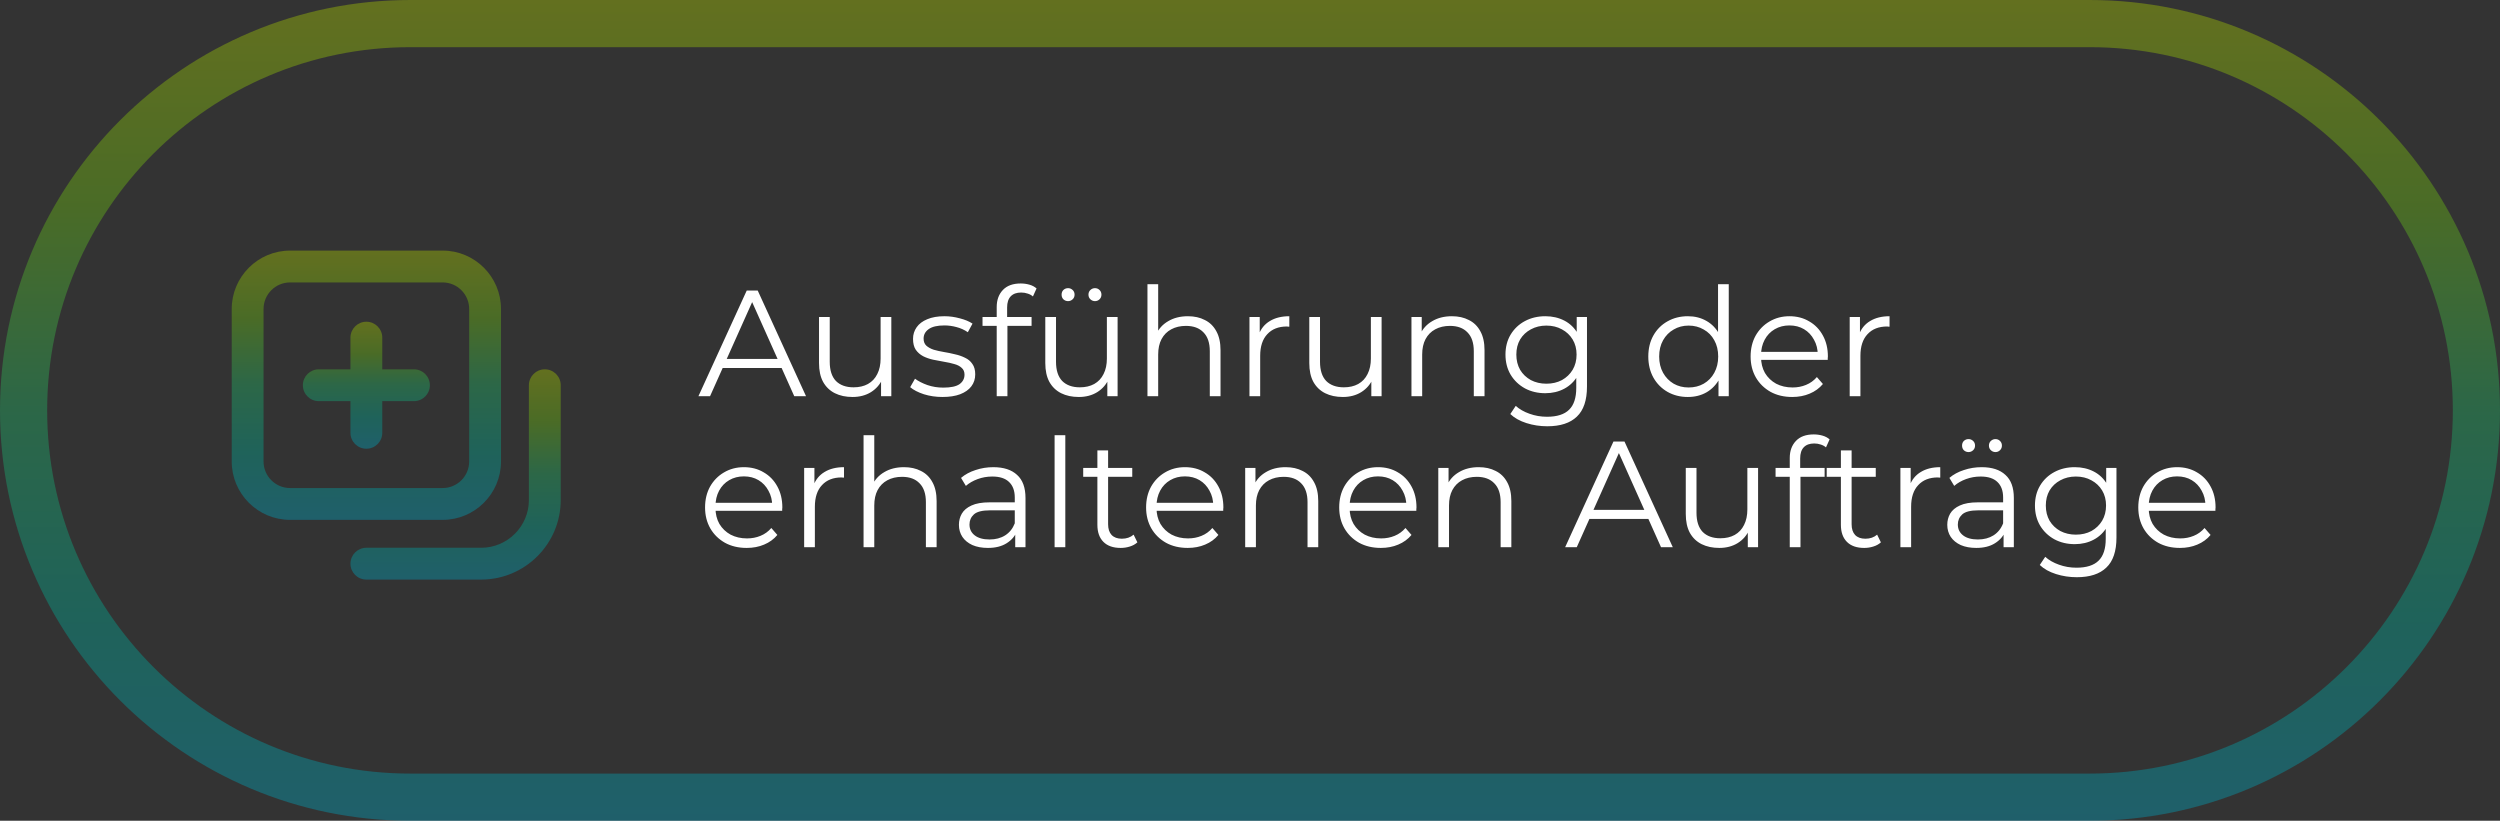 <?xml version="1.0" encoding="UTF-8" standalone="no"?>
<svg
   width="265"
   height="87"
   viewBox="0 0 265 87"
   fill="none"
   version="1.1"
   id="svg24"
   sodipodi:docname="auftraege_dark.svg"
   inkscape:version="1.4.2 (f4327f4, 2025-05-13)"
   xmlns:inkscape="http://www.inkscape.org/namespaces/inkscape"
   xmlns:sodipodi="http://sodipodi.sourceforge.net/DTD/sodipodi-0.dtd"
   xmlns="http://www.w3.org/2000/svg"
   xmlns:svg="http://www.w3.org/2000/svg">
  <rect x="0" y="0" width="265" height="87" fill="#333333" stroke="none"/>
  <sodipodi:namedview
     id="namedview24"
     pagecolor="#ffffff"
     bordercolor="#000000"
     borderopacity="0.25"
     inkscape:showpageshadow="2"
     inkscape:pageopacity="0.0"
     inkscape:pagecheckerboard="0"
     inkscape:deskcolor="#d1d1d1"
     inkscape:zoom="4.5584906"
     inkscape:cx="141.60389"
     inkscape:cy="19.414321"
     inkscape:window-width="2560"
     inkscape:window-height="1347"
     inkscape:window-x="1912"
     inkscape:window-y="-8"
     inkscape:window-maximized="1"
     inkscape:current-layer="svg24" />
  <path
     d="M 74.032,42 76.788,35.971 79.152,30.8 H 80.32 L 85.44,42 H 84.192 L 79.488,31.488 h 0.48 L 75.264,42 Z m 2.016,-2.992 0.352,-0.96 h 6.512 l 0.352,0.96 z m 14.32,3.072 c -0.715,0 -1.339,-0.133 -1.872,-0.4 -0.533,-0.267 -0.949,-0.667 -1.248,-1.2 -0.288,-0.533 -0.432,-1.2 -0.432,-2 V 33.6 h 1.136 v 4.752 c 0,0.896 0.219,1.573 0.656,2.032 0.448,0.448 1.072,0.672 1.872,0.672 0.587,0 1.093,-0.117 1.52,-0.352 0.437,-0.245 0.768,-0.597 0.992,-1.056 0.235,-0.459 0.352,-1.008 0.352,-1.648 v -4.4 h 1.136 V 42 h -1.088 v -2.304 l 0.176,0.416 c -0.267,0.619 -0.683,1.104 -1.248,1.456 -0.555,0.341 -1.205,0.512 -1.952,0.512 z m 9.534,0 c -0.693,0 -1.349,-0.096 -1.968,-0.288 -0.619,-0.203 -1.104,-0.453 -1.456,-0.752 l 0.512,-0.896 c 0.341,0.256 0.779,0.48 1.312,0.672 0.533,0.181 1.093,0.272 1.68,0.272 0.8,0 1.377,-0.123 1.728,-0.368 0.352,-0.256 0.528,-0.592 0.528,-1.008 0,-0.309 -0.102,-0.549 -0.304,-0.72 -0.192,-0.181 -0.448,-0.315 -0.768,-0.4 -0.32,-0.096 -0.678,-0.176 -1.072,-0.24 -0.395,-0.064 -0.79,-0.139 -1.185,-0.224 -0.384,-0.085 -0.736,-0.208 -1.056,-0.368 -0.32,-0.171 -0.581,-0.4 -0.784,-0.688 -0.192,-0.288 -0.288,-0.672 -0.288,-1.152 0,-0.459 0.128,-0.869 0.384,-1.232 0.256,-0.363 0.629,-0.645 1.12,-0.848 0.501,-0.213 1.109,-0.32 1.825,-0.32 0.544,0 1.088,0.075 1.632,0.224 0.544,0.139 0.992,0.325 1.344,0.56 l -0.496,0.912 c -0.374,-0.256 -0.774,-0.437 -1.2,-0.544 -0.427,-0.117 -0.854,-0.176 -1.28,-0.176 -0.758,0 -1.318,0.133 -1.681,0.4 -0.352,0.256 -0.528,0.587 -0.528,0.992 0,0.32 0.096,0.571 0.288,0.752 0.203,0.181 0.464,0.325 0.784,0.432 0.331,0.096 0.688,0.176 1.073,0.24 0.394,0.064 0.784,0.144 1.168,0.24 0.394,0.085 0.752,0.208 1.072,0.368 0.33,0.149 0.592,0.368 0.784,0.656 0.202,0.277 0.304,0.645 0.304,1.104 0,0.491 -0.139,0.917 -0.416,1.28 -0.267,0.352 -0.662,0.629 -1.184,0.832 -0.512,0.192 -1.136,0.288 -1.873,0.288 z M 105.651,42 v -9.456 c 0,-0.747 0.219,-1.349 0.656,-1.808 0.437,-0.459 1.067,-0.688 1.888,-0.688 0.32,0 0.629,0.043 0.928,0.128 0.299,0.085 0.549,0.219 0.752,0.4 l -0.384,0.848 c -0.16,-0.139 -0.347,-0.24 -0.56,-0.304 -0.213,-0.075 -0.443,-0.112 -0.688,-0.112 -0.48,0 -0.848,0.133 -1.104,0.4 -0.256,0.267 -0.384,0.661 -0.384,1.184 v 1.28 l 0.032,0.528 V 42 Z m -1.504,-7.456 V 33.6 h 5.2 v 0.944 z m 10.206,7.536 c -0.715,0 -1.339,-0.133 -1.872,-0.4 -0.533,-0.267 -0.949,-0.667 -1.248,-1.2 -0.288,-0.533 -0.432,-1.2 -0.432,-2 V 33.6 h 1.136 v 4.752 c 0,0.896 0.219,1.573 0.656,2.032 0.448,0.448 1.072,0.672 1.872,0.672 0.587,0 1.093,-0.117 1.52,-0.352 0.437,-0.245 0.768,-0.597 0.992,-1.056 0.235,-0.459 0.352,-1.008 0.352,-1.648 v -4.4 h 1.136 V 42 h -1.088 v -2.304 l 0.176,0.416 c -0.267,0.619 -0.683,1.104 -1.248,1.456 -0.555,0.341 -1.205,0.512 -1.952,0.512 z m 1.712,-10.16 c -0.181,0 -0.341,-0.064 -0.48,-0.192 -0.139,-0.128 -0.208,-0.293 -0.208,-0.496 0,-0.203 0.069,-0.368 0.208,-0.496 0.139,-0.128 0.299,-0.192 0.48,-0.192 0.192,0 0.352,0.064 0.48,0.192 0.139,0.128 0.208,0.293 0.208,0.496 0,0.203 -0.069,0.368 -0.208,0.496 -0.128,0.128 -0.288,0.192 -0.48,0.192 z m -2.848,0 c -0.192,0 -0.357,-0.064 -0.496,-0.192 -0.128,-0.128 -0.192,-0.293 -0.192,-0.496 0,-0.203 0.064,-0.368 0.192,-0.496 0.139,-0.128 0.304,-0.192 0.496,-0.192 0.181,0 0.341,0.064 0.48,0.192 0.139,0.128 0.208,0.293 0.208,0.496 0,0.203 -0.069,0.368 -0.208,0.496 -0.139,0.128 -0.299,0.192 -0.48,0.192 z m 12.702,1.6 c 0.683,0 1.28,0.133 1.792,0.4 0.523,0.256 0.928,0.651 1.216,1.184 0.299,0.533 0.448,1.205 0.448,2.016 V 42 h -1.136 v -4.768 c 0,-0.885 -0.224,-1.552 -0.672,-2 -0.437,-0.459 -1.056,-0.688 -1.856,-0.688 -0.597,0 -1.12,0.123 -1.568,0.368 -0.437,0.235 -0.779,0.581 -1.024,1.04 -0.235,0.448 -0.352,0.992 -0.352,1.632 V 42 h -1.136 V 30.128 h 1.136 v 5.776 l -0.224,-0.432 c 0.267,-0.608 0.693,-1.083 1.28,-1.424 0.587,-0.352 1.285,-0.528 2.096,-0.528 z m 6.524,8.48 v -8.4 h 1.088 v 2.288 l -0.112,-0.4 c 0.235,-0.64 0.63,-1.125 1.184,-1.456 0.555,-0.341 1.243,-0.512 2.064,-0.512 v 1.104 h -0.128 c -0.042,-0.011 -0.085,-0.016 -0.128,-0.016 -0.885,0 -1.578,0.272 -2.08,0.816 -0.501,0.533 -0.752,1.296 -0.752,2.288 V 42 Z m 9.894,0.08 c -0.714,0 -1.338,-0.133 -1.872,-0.4 -0.533,-0.267 -0.949,-0.667 -1.248,-1.2 -0.288,-0.533 -0.432,-1.2 -0.432,-2 V 33.6 h 1.136 v 4.752 c 0,0.896 0.219,1.573 0.656,2.032 0.448,0.448 1.072,0.672 1.872,0.672 0.587,0 1.094,-0.117 1.52,-0.352 0.438,-0.245 0.768,-0.597 0.992,-1.056 0.235,-0.459 0.352,-1.008 0.352,-1.648 v -4.4 h 1.136 V 42 h -1.088 v -2.304 l 0.176,0.416 c -0.266,0.619 -0.682,1.104 -1.248,1.456 -0.554,0.341 -1.205,0.512 -1.952,0.512 z m 11.566,-8.56 c 0.683,0 1.28,0.133 1.792,0.4 0.523,0.256 0.928,0.651 1.216,1.184 0.299,0.533 0.448,1.205 0.448,2.016 V 42 h -1.136 v -4.768 c 0,-0.885 -0.224,-1.552 -0.672,-2 -0.437,-0.459 -1.056,-0.688 -1.856,-0.688 -0.597,0 -1.12,0.123 -1.568,0.368 -0.437,0.235 -0.778,0.581 -1.024,1.04 -0.234,0.448 -0.352,0.992 -0.352,1.632 V 42 h -1.136 v -8.4 h 1.088 v 2.304 l -0.176,-0.432 c 0.267,-0.608 0.694,-1.083 1.28,-1.424 0.587,-0.352 1.286,-0.528 2.096,-0.528 z m 10.109,11.664 c -0.768,0 -1.504,-0.112 -2.208,-0.336 -0.704,-0.224 -1.275,-0.544 -1.712,-0.96 l 0.576,-0.864 c 0.394,0.352 0.88,0.629 1.456,0.832 0.586,0.213 1.205,0.32 1.856,0.32 1.066,0 1.85,-0.251 2.352,-0.752 0.501,-0.491 0.752,-1.259 0.752,-2.304 v -2.096 l 0.16,-1.44 -0.112,-1.44 V 33.6 h 1.088 v 7.376 c 0,1.451 -0.358,2.512 -1.072,3.184 -0.704,0.683 -1.75,1.024 -3.136,1.024 z m -0.208,-3.504 c -0.8,0 -1.52,-0.171 -2.16,-0.512 -0.64,-0.352 -1.147,-0.837 -1.52,-1.456 -0.363,-0.619 -0.544,-1.328 -0.544,-2.128 0,-0.8 0.181,-1.504 0.544,-2.112 0.373,-0.619 0.88,-1.099 1.52,-1.44 0.64,-0.341 1.36,-0.512 2.16,-0.512 0.746,0 1.418,0.155 2.016,0.464 0.597,0.309 1.072,0.768 1.424,1.376 0.352,0.608 0.528,1.349 0.528,2.224 0,0.875 -0.176,1.616 -0.528,2.224 -0.352,0.608 -0.827,1.072 -1.424,1.392 -0.598,0.32 -1.27,0.48 -2.016,0.48 z m 0.112,-1.008 c 0.618,0 1.168,-0.128 1.648,-0.384 0.48,-0.267 0.858,-0.629 1.136,-1.088 0.277,-0.469 0.416,-1.008 0.416,-1.616 0,-0.608 -0.139,-1.141 -0.416,-1.6 -0.278,-0.459 -0.656,-0.816 -1.136,-1.072 -0.48,-0.267 -1.03,-0.4 -1.648,-0.4 -0.608,0 -1.158,0.133 -1.648,0.4 -0.48,0.256 -0.859,0.613 -1.136,1.072 -0.267,0.459 -0.4,0.992 -0.4,1.6 0,0.608 0.133,1.147 0.4,1.616 0.277,0.459 0.656,0.821 1.136,1.088 0.49,0.256 1.04,0.384 1.648,0.384 z m 14.996,1.408 c -0.8,0 -1.52,-0.181 -2.16,-0.544 -0.629,-0.363 -1.125,-0.864 -1.488,-1.504 -0.362,-0.651 -0.544,-1.397 -0.544,-2.24 0,-0.853 0.182,-1.6 0.544,-2.24 0.363,-0.64 0.859,-1.136 1.488,-1.488 0.64,-0.363 1.36,-0.544 2.16,-0.544 0.736,0 1.392,0.165 1.968,0.496 0.587,0.331 1.051,0.816 1.392,1.456 0.352,0.629 0.528,1.403 0.528,2.32 0,0.907 -0.17,1.68 -0.512,2.32 -0.341,0.64 -0.805,1.131 -1.392,1.472 -0.576,0.331 -1.237,0.496 -1.984,0.496 z m 0.08,-1.008 c 0.598,0 1.131,-0.133 1.6,-0.4 0.48,-0.277 0.854,-0.661 1.12,-1.152 0.278,-0.501 0.416,-1.077 0.416,-1.728 0,-0.661 -0.138,-1.237 -0.416,-1.728 -0.266,-0.491 -0.64,-0.869 -1.12,-1.136 -0.469,-0.277 -1.002,-0.416 -1.6,-0.416 -0.586,0 -1.114,0.139 -1.584,0.416 -0.469,0.267 -0.842,0.645 -1.12,1.136 -0.277,0.491 -0.416,1.067 -0.416,1.728 0,0.651 0.139,1.227 0.416,1.728 0.278,0.491 0.651,0.875 1.12,1.152 0.47,0.267 0.998,0.4 1.584,0.4 z M 182.16,42 v -2.528 l 0.112,-1.696 -0.16,-1.696 v -5.952 h 1.136 V 42 Z m 7.82,0.08 c -0.875,0 -1.643,-0.181 -2.304,-0.544 -0.661,-0.373 -1.179,-0.88 -1.552,-1.52 -0.373,-0.651 -0.56,-1.392 -0.56,-2.224 0,-0.832 0.176,-1.568 0.528,-2.208 0.363,-0.64 0.853,-1.141 1.472,-1.504 0.629,-0.373 1.333,-0.56 2.112,-0.56 0.789,0 1.488,0.181 2.096,0.544 0.619,0.352 1.104,0.853 1.456,1.504 0.352,0.64 0.528,1.381 0.528,2.224 0,0.053 -0.005,0.112 -0.016,0.176 v 0.176 h -7.312 v -0.848 h 6.704 l -0.448,0.336 c 0,-0.608 -0.133,-1.147 -0.4,-1.616 -0.256,-0.48 -0.608,-0.853 -1.056,-1.12 -0.448,-0.267 -0.965,-0.4 -1.552,-0.4 -0.576,0 -1.093,0.133 -1.552,0.4 -0.459,0.267 -0.816,0.64 -1.072,1.12 -0.256,0.48 -0.384,1.029 -0.384,1.648 v 0.176 c 0,0.64 0.139,1.205 0.416,1.696 0.288,0.48 0.683,0.859 1.184,1.136 0.512,0.267 1.093,0.4 1.744,0.4 0.512,0 0.987,-0.091 1.424,-0.272 0.448,-0.181 0.832,-0.459 1.152,-0.832 l 0.64,0.736 c -0.373,0.448 -0.843,0.789 -1.408,1.024 -0.555,0.235 -1.168,0.352 -1.84,0.352 z M 196.068,42 v -8.4 h 1.088 v 2.288 l -0.112,-0.4 c 0.235,-0.64 0.63,-1.125 1.184,-1.456 0.555,-0.341 1.243,-0.512 2.064,-0.512 v 1.104 h -0.128 c -0.042,-0.011 -0.085,-0.016 -0.128,-0.016 -0.885,0 -1.578,0.272 -2.08,0.816 -0.501,0.533 -0.752,1.296 -0.752,2.288 V 42 Z M 79.152,58.08 c -0.875,0 -1.643,-0.181 -2.304,-0.544 -0.661,-0.373 -1.179,-0.88 -1.552,-1.52 -0.373,-0.651 -0.56,-1.392 -0.56,-2.224 0,-0.832 0.176,-1.568 0.528,-2.208 0.363,-0.64 0.853,-1.141 1.472,-1.504 0.629,-0.373 1.333,-0.56 2.112,-0.56 0.789,0 1.488,0.181 2.096,0.544 0.619,0.352 1.104,0.853 1.456,1.504 0.352,0.64 0.528,1.381 0.528,2.224 0,0.053 -0.005,0.112 -0.016,0.176 v 0.176 H 75.6 v -0.848 h 6.704 l -0.448,0.336 c 0,-0.608 -0.133,-1.147 -0.4,-1.616 -0.256,-0.48 -0.608,-0.853 -1.056,-1.12 -0.448,-0.267 -0.965,-0.4 -1.552,-0.4 -0.576,0 -1.093,0.133 -1.552,0.4 -0.459,0.267 -0.816,0.64 -1.072,1.12 -0.256,0.48 -0.384,1.029 -0.384,1.648 v 0.176 c 0,0.64 0.139,1.205 0.416,1.696 0.288,0.48 0.683,0.859 1.184,1.136 0.512,0.267 1.093,0.4 1.744,0.4 0.512,0 0.987,-0.091 1.424,-0.272 0.448,-0.181 0.832,-0.459 1.152,-0.832 l 0.64,0.736 c -0.373,0.448 -0.843,0.789 -1.408,1.024 -0.555,0.235 -1.168,0.352 -1.84,0.352 z M 85.24,58 v -8.4 h 1.088 v 2.288 l -0.112,-0.4 c 0.235,-0.64 0.629,-1.125 1.184,-1.456 0.555,-0.341 1.243,-0.512 2.064,-0.512 v 1.104 h -0.128 c -0.043,-0.011 -0.085,-0.016 -0.128,-0.016 -0.885,0 -1.579,0.272 -2.08,0.816 -0.501,0.533 -0.752,1.296 -0.752,2.288 V 58 Z m 10.585,-8.48 c 0.683,0 1.28,0.133 1.792,0.4 0.523,0.256 0.928,0.651 1.216,1.184 0.299,0.533 0.448,1.205 0.448,2.016 V 58 h -1.136 v -4.768 c 0,-0.885 -0.224,-1.552 -0.672,-2 -0.437,-0.459 -1.056,-0.688 -1.856,-0.688 -0.597,0 -1.12,0.123 -1.568,0.368 -0.437,0.235 -0.779,0.581 -1.024,1.04 -0.235,0.448 -0.352,0.992 -0.352,1.632 V 58 h -1.136 V 46.128 h 1.136 v 5.776 l -0.224,-0.432 c 0.267,-0.608 0.693,-1.083 1.28,-1.424 0.587,-0.352 1.285,-0.528 2.096,-0.528 z M 107.614,58 v -1.856 l -0.048,-0.304 v -3.104 c 0,-0.715 -0.203,-1.264 -0.608,-1.648 -0.395,-0.384 -0.987,-0.576 -1.776,-0.576 -0.544,0 -1.062,0.091 -1.552,0.272 -0.491,0.181 -0.907,0.421 -1.248,0.72 l -0.512,-0.848 c 0.426,-0.363 0.938,-0.64 1.536,-0.832 0.597,-0.203 1.226,-0.304 1.888,-0.304 1.088,0 1.925,0.272 2.512,0.816 0.597,0.533 0.896,1.349 0.896,2.448 V 58 Z m -2.896,0.08 c -0.63,0 -1.179,-0.101 -1.648,-0.304 -0.459,-0.213 -0.811,-0.501 -1.056,-0.864 -0.246,-0.373 -0.368,-0.8 -0.368,-1.28 0,-0.437 0.101,-0.832 0.304,-1.184 0.213,-0.363 0.554,-0.651 1.024,-0.864 0.48,-0.224 1.12,-0.336 1.92,-0.336 h 2.896 v 0.848 h -2.864 c -0.811,0 -1.376,0.144 -1.696,0.432 -0.31,0.288 -0.464,0.645 -0.464,1.072 0,0.48 0.186,0.864 0.56,1.152 0.373,0.288 0.896,0.432 1.568,0.432 0.64,0 1.189,-0.144 1.648,-0.432 0.469,-0.299 0.81,-0.725 1.024,-1.28 l 0.256,0.784 c -0.214,0.555 -0.587,0.997 -1.12,1.328 -0.523,0.331 -1.184,0.496 -1.984,0.496 z M 111.787,58 V 46.128 h 1.136 V 58 Z m 7,0.08 c -0.789,0 -1.397,-0.213 -1.824,-0.64 -0.427,-0.427 -0.64,-1.029 -0.64,-1.808 v -7.888 h 1.136 v 7.824 c 0,0.491 0.123,0.869 0.368,1.136 0.256,0.267 0.619,0.4 1.088,0.4 0.501,0 0.917,-0.144 1.248,-0.432 l 0.4,0.816 c -0.224,0.203 -0.496,0.352 -0.816,0.448 -0.309,0.096 -0.629,0.144 -0.96,0.144 z m -3.968,-7.536 V 49.6 h 5.2 v 0.944 z m 11.083,7.536 c -0.875,0 -1.643,-0.181 -2.304,-0.544 -0.661,-0.373 -1.179,-0.88 -1.552,-1.52 -0.373,-0.651 -0.56,-1.392 -0.56,-2.224 0,-0.832 0.176,-1.568 0.528,-2.208 0.363,-0.64 0.853,-1.141 1.472,-1.504 0.629,-0.373 1.333,-0.56 2.112,-0.56 0.789,0 1.488,0.181 2.096,0.544 0.619,0.352 1.104,0.853 1.456,1.504 0.352,0.64 0.528,1.381 0.528,2.224 0,0.053 -0.005,0.112 -0.016,0.176 v 0.176 h -7.312 v -0.848 h 6.704 l -0.448,0.336 c 0,-0.608 -0.133,-1.147 -0.4,-1.616 -0.256,-0.48 -0.608,-0.853 -1.056,-1.12 -0.448,-0.267 -0.965,-0.4 -1.552,-0.4 -0.576,0 -1.093,0.133 -1.552,0.4 -0.459,0.267 -0.816,0.64 -1.072,1.12 -0.256,0.48 -0.384,1.029 -0.384,1.648 v 0.176 c 0,0.64 0.139,1.205 0.416,1.696 0.288,0.48 0.683,0.859 1.184,1.136 0.512,0.267 1.093,0.4 1.744,0.4 0.512,0 0.987,-0.091 1.424,-0.272 0.448,-0.181 0.832,-0.459 1.152,-0.832 l 0.64,0.736 c -0.373,0.448 -0.843,0.789 -1.408,1.024 -0.555,0.235 -1.168,0.352 -1.84,0.352 z m 10.376,-8.56 c 0.683,0 1.28,0.133 1.792,0.4 0.523,0.256 0.928,0.651 1.216,1.184 0.299,0.533 0.448,1.205 0.448,2.016 V 58 h -1.136 v -4.768 c 0,-0.885 -0.224,-1.552 -0.672,-2 -0.437,-0.459 -1.056,-0.688 -1.856,-0.688 -0.597,0 -1.12,0.123 -1.568,0.368 -0.437,0.235 -0.778,0.581 -1.024,1.04 -0.234,0.448 -0.352,0.992 -0.352,1.632 V 58 h -1.136 v -8.4 h 1.088 v 2.304 l -0.176,-0.432 c 0.267,-0.608 0.694,-1.083 1.28,-1.424 0.587,-0.352 1.286,-0.528 2.096,-0.528 z m 10.093,8.56 c -0.875,0 -1.643,-0.181 -2.304,-0.544 -0.662,-0.373 -1.179,-0.88 -1.552,-1.52 -0.374,-0.651 -0.56,-1.392 -0.56,-2.224 0,-0.832 0.176,-1.568 0.528,-2.208 0.362,-0.64 0.853,-1.141 1.472,-1.504 0.629,-0.373 1.333,-0.56 2.112,-0.56 0.789,0 1.488,0.181 2.096,0.544 0.618,0.352 1.104,0.853 1.456,1.504 0.352,0.64 0.528,1.381 0.528,2.224 0,0.053 -0.006,0.112 -0.016,0.176 v 0.176 h -7.312 v -0.848 h 6.704 l -0.448,0.336 c 0,-0.608 -0.134,-1.147 -0.4,-1.616 -0.256,-0.48 -0.608,-0.853 -1.056,-1.12 -0.448,-0.267 -0.966,-0.4 -1.552,-0.4 -0.576,0 -1.094,0.133 -1.552,0.4 -0.459,0.267 -0.816,0.64 -1.072,1.12 -0.256,0.48 -0.384,1.029 -0.384,1.648 v 0.176 c 0,0.64 0.138,1.205 0.416,1.696 0.288,0.48 0.682,0.859 1.184,1.136 0.512,0.267 1.093,0.4 1.744,0.4 0.512,0 0.986,-0.091 1.424,-0.272 0.448,-0.181 0.832,-0.459 1.152,-0.832 l 0.64,0.736 c -0.374,0.448 -0.843,0.789 -1.408,1.024 -0.555,0.235 -1.168,0.352 -1.84,0.352 z m 10.376,-8.56 c 0.683,0 1.28,0.133 1.792,0.4 0.523,0.256 0.928,0.651 1.216,1.184 0.299,0.533 0.448,1.205 0.448,2.016 V 58 h -1.136 v -4.768 c 0,-0.885 -0.224,-1.552 -0.672,-2 -0.437,-0.459 -1.056,-0.688 -1.856,-0.688 -0.597,0 -1.12,0.123 -1.568,0.368 -0.437,0.235 -0.779,0.581 -1.024,1.04 -0.235,0.448 -0.352,0.992 -0.352,1.632 V 58 h -1.136 v -8.4 h 1.088 v 2.304 l -0.176,-0.432 c 0.267,-0.608 0.693,-1.083 1.28,-1.424 0.587,-0.352 1.285,-0.528 2.096,-0.528 z m 9.16,8.48 5.12,-11.2 h 1.168 l 5.12,11.2 h -1.248 l -4.704,-10.512 h 0.48 L 167.139,58 Z m 2.016,-2.992 0.352,-0.96 h 6.512 l 0.352,0.96 z m 14.321,3.072 c -0.715,0 -1.339,-0.133 -1.872,-0.4 -0.534,-0.267 -0.95,-0.667 -1.248,-1.2 -0.288,-0.533 -0.432,-1.2 -0.432,-2 V 49.6 h 1.136 v 4.752 c 0,0.896 0.218,1.573 0.656,2.032 0.448,0.448 1.072,0.672 1.872,0.672 0.586,0 1.093,-0.117 1.52,-0.352 0.437,-0.245 0.768,-0.597 0.992,-1.056 0.234,-0.459 0.352,-1.008 0.352,-1.648 v -4.4 h 1.136 V 58 h -1.089 v -2.304 l 0.177,0.416 c -0.267,0.619 -0.683,1.104 -1.248,1.456 -0.555,0.341 -1.206,0.512 -1.952,0.512 z m 7.47,-0.08 v -9.456 c 0,-0.747 0.218,-1.349 0.656,-1.808 0.437,-0.459 1.066,-0.688 1.888,-0.688 0.32,0 0.629,0.043 0.928,0.128 0.298,0.085 0.549,0.219 0.752,0.4 l -0.384,0.848 c -0.16,-0.139 -0.347,-0.24 -0.56,-0.304 -0.214,-0.075 -0.443,-0.112 -0.688,-0.112 -0.48,0 -0.848,0.133 -1.104,0.4 -0.256,0.267 -0.384,0.661 -0.384,1.184 v 1.28 L 190.85,50.4 V 58 Z M 188.21,50.544 V 49.6 h 5.2 v 0.944 z m 9.389,7.536 c -0.789,0 -1.397,-0.213 -1.824,-0.64 -0.426,-0.427 -0.64,-1.029 -0.64,-1.808 v -7.888 h 1.136 v 7.824 c 0,0.491 0.123,0.869 0.368,1.136 0.256,0.267 0.619,0.4 1.088,0.4 0.502,0 0.918,-0.144 1.248,-0.432 l 0.4,0.816 c -0.224,0.203 -0.496,0.352 -0.816,0.448 -0.309,0.096 -0.629,0.144 -0.96,0.144 z m -3.968,-7.536 V 49.6 h 5.2 v 0.944 z M 201.443,58 v -8.4 h 1.088 v 2.288 l -0.112,-0.4 c 0.235,-0.64 0.63,-1.125 1.184,-1.456 0.555,-0.341 1.243,-0.512 2.064,-0.512 v 1.104 h -0.128 c -0.042,-0.011 -0.085,-0.016 -0.128,-0.016 -0.885,0 -1.578,0.272 -2.08,0.816 -0.501,0.533 -0.752,1.296 -0.752,2.288 V 58 Z m 10.936,0 v -1.856 l -0.048,-0.304 v -3.104 c 0,-0.715 -0.202,-1.264 -0.608,-1.648 -0.394,-0.384 -0.986,-0.576 -1.776,-0.576 -0.544,0 -1.061,0.091 -1.552,0.272 -0.49,0.181 -0.906,0.421 -1.248,0.72 l -0.512,-0.848 c 0.427,-0.363 0.939,-0.64 1.536,-0.832 0.598,-0.203 1.227,-0.304 1.888,-0.304 1.088,0 1.926,0.272 2.512,0.816 0.598,0.533 0.896,1.349 0.896,2.448 V 58 Z m -2.896,0.08 c -0.629,0 -1.178,-0.101 -1.648,-0.304 -0.458,-0.213 -0.81,-0.501 -1.056,-0.864 -0.245,-0.373 -0.368,-0.8 -0.368,-1.28 0,-0.437 0.102,-0.832 0.304,-1.184 0.214,-0.363 0.555,-0.651 1.024,-0.864 0.48,-0.224 1.12,-0.336 1.92,-0.336 h 2.896 v 0.848 h -2.864 c -0.81,0 -1.376,0.144 -1.696,0.432 -0.309,0.288 -0.464,0.645 -0.464,1.072 0,0.48 0.187,0.864 0.56,1.152 0.374,0.288 0.896,0.432 1.568,0.432 0.64,0 1.19,-0.144 1.648,-0.432 0.47,-0.299 0.811,-0.725 1.024,-1.28 l 0.256,0.784 c -0.213,0.555 -0.586,0.997 -1.12,1.328 -0.522,0.331 -1.184,0.496 -1.984,0.496 z m 2.032,-10.16 c -0.181,0 -0.341,-0.064 -0.48,-0.192 -0.138,-0.128 -0.208,-0.293 -0.208,-0.496 0,-0.203 0.07,-0.368 0.208,-0.496 0.139,-0.128 0.299,-0.192 0.48,-0.192 0.192,0 0.352,0.064 0.48,0.192 0.139,0.128 0.208,0.293 0.208,0.496 0,0.203 -0.069,0.368 -0.208,0.496 -0.128,0.128 -0.288,0.192 -0.48,0.192 z m -2.848,0 c -0.192,0 -0.357,-0.064 -0.496,-0.192 -0.128,-0.128 -0.192,-0.293 -0.192,-0.496 0,-0.203 0.064,-0.368 0.192,-0.496 0.139,-0.128 0.304,-0.192 0.496,-0.192 0.182,0 0.342,0.064 0.48,0.192 0.139,0.128 0.208,0.293 0.208,0.496 0,0.203 -0.069,0.368 -0.208,0.496 -0.138,0.128 -0.298,0.192 -0.48,0.192 z m 11.47,13.264 c -0.768,0 -1.504,-0.112 -2.208,-0.336 -0.704,-0.224 -1.275,-0.544 -1.712,-0.96 l 0.576,-0.864 c 0.394,0.352 0.88,0.629 1.456,0.832 0.586,0.213 1.205,0.32 1.856,0.32 1.066,0 1.85,-0.251 2.352,-0.752 0.501,-0.491 0.752,-1.259 0.752,-2.304 v -2.096 l 0.16,-1.44 -0.112,-1.44 V 49.6 h 1.088 v 7.376 c 0,1.451 -0.358,2.512 -1.072,3.184 -0.704,0.683 -1.75,1.024 -3.136,1.024 z m -0.208,-3.504 c -0.8,0 -1.52,-0.171 -2.16,-0.512 -0.64,-0.352 -1.147,-0.837 -1.52,-1.456 -0.363,-0.619 -0.544,-1.328 -0.544,-2.128 0,-0.8 0.181,-1.504 0.544,-2.112 0.373,-0.619 0.88,-1.099 1.52,-1.44 0.64,-0.341 1.36,-0.512 2.16,-0.512 0.746,0 1.418,0.155 2.016,0.464 0.597,0.309 1.072,0.768 1.424,1.376 0.352,0.608 0.528,1.349 0.528,2.224 0,0.875 -0.176,1.616 -0.528,2.224 -0.352,0.608 -0.827,1.072 -1.424,1.392 -0.598,0.32 -1.27,0.48 -2.016,0.48 z m 0.112,-1.008 c 0.618,0 1.168,-0.128 1.648,-0.384 0.48,-0.267 0.858,-0.629 1.136,-1.088 0.277,-0.469 0.416,-1.008 0.416,-1.616 0,-0.608 -0.139,-1.141 -0.416,-1.6 -0.278,-0.459 -0.656,-0.816 -1.136,-1.072 -0.48,-0.267 -1.03,-0.4 -1.648,-0.4 -0.608,0 -1.158,0.133 -1.648,0.4 -0.48,0.256 -0.859,0.613 -1.136,1.072 -0.267,0.459 -0.4,0.992 -0.4,1.6 0,0.608 0.133,1.147 0.4,1.616 0.277,0.459 0.656,0.821 1.136,1.088 0.49,0.256 1.04,0.384 1.648,0.384 z m 11.033,1.408 c -0.875,0 -1.643,-0.181 -2.304,-0.544 -0.661,-0.373 -1.179,-0.88 -1.552,-1.52 -0.373,-0.651 -0.56,-1.392 -0.56,-2.224 0,-0.832 0.176,-1.568 0.528,-2.208 0.363,-0.64 0.853,-1.141 1.472,-1.504 0.629,-0.373 1.333,-0.56 2.112,-0.56 0.789,0 1.488,0.181 2.096,0.544 0.619,0.352 1.104,0.853 1.456,1.504 0.352,0.64 0.528,1.381 0.528,2.224 0,0.053 -0.005,0.112 -0.016,0.176 v 0.176 h -7.312 v -0.848 h 6.704 l -0.448,0.336 c 0,-0.608 -0.133,-1.147 -0.4,-1.616 -0.256,-0.48 -0.608,-0.853 -1.056,-1.12 -0.448,-0.267 -0.965,-0.4 -1.552,-0.4 -0.576,0 -1.093,0.133 -1.552,0.4 -0.459,0.267 -0.816,0.64 -1.072,1.12 -0.256,0.48 -0.384,1.029 -0.384,1.648 v 0.176 c 0,0.64 0.139,1.205 0.416,1.696 0.288,0.48 0.683,0.859 1.184,1.136 0.512,0.267 1.093,0.4 1.744,0.4 0.512,0 0.987,-0.091 1.424,-0.272 0.448,-0.181 0.832,-0.459 1.152,-0.832 l 0.64,0.736 c -0.373,0.448 -0.843,0.789 -1.408,1.024 -0.555,0.235 -1.168,0.352 -1.84,0.352 z"
     fill="#000000"
     id="path1"
     sodipodi:nodetypes="cccccccccccccccsscsccscsccscccccccssccccscsccccccsscsccccscsccccccsccscsssscccssscccccccccsscsccscsccscccccccsssssscscsscscssssssccsccscsccscccccccscccccccccscsccsccsccscsccscccccccssccsccscsccscccccccssscccscscccccscssccscsscssscssccsccsccsccssccsccsccsccssccsccsccsccsccccccccsccsccsccscccccccssssssccsccccscccccccccscsccsccsccsccscccccccssssssccsccccscccccccccscsccsccsccscsccscccccccscccscsccccscsccsccsccsccscscsccccscccccsssccscscccscccccsccsccsccscccccccssssssccsccccssccsccscsccscccccccssccsccsccscccccccsscsssccsccccssccsccscsccscccccccsccccccccccccccsccsccscsccscccccccscscsccccssscccccccccscsccscscccsccccccccccccccscscccccscsccccscsccsccsccsccscscsccccsscscscscsscscscscssscccscscccccscssccscsscssscssccsccsccsccssccsccsccscccccccssssssccsccccs"
     style="fill:#ffffff;fill-opacity:1" />
  <path
     d="M2.5 43.5C2.5 20.856 20.856 2.5 43.5 2.5H221.5C244.144 2.5 262.5 20.856 262.5 43.5C262.5 66.144 244.144 84.5 221.5 84.5H43.5C20.856 84.5 2.5 66.144 2.5 43.5Z"
     stroke="url(#paint0_linear_28_246)"
     stroke-width="5"
     id="path2" />
  <g
     clip-path="url(#clip0_28_246)"
     id="g5">
    <path
       d="M30.75 55.107H46.92C50.331 55.107 53.107 52.331 53.107 48.92V32.75C53.107 29.338 50.331 26.562 46.92 26.562H30.75C27.338 26.562 24.562 29.338 24.562 32.75V48.92C24.562 52.331 27.338 55.107 30.75 55.107ZM27.938 32.75C27.938 31.199 29.199 29.938 30.75 29.938H46.92C48.471 29.938 49.732 31.199 49.732 32.75V48.92C49.732 50.47 48.471 51.732 46.92 51.732H30.75C29.199 51.732 27.938 50.47 27.938 48.92V32.75Z"
       fill="url(#paint1_linear_28_246)"
       id="path3" />
    <path
       d="M57.75 39.147C56.818 39.147 56.062 39.903 56.062 40.835V53C56.062 55.791 53.792 58.062 51 58.062H38.835C37.903 58.062 37.147 58.818 37.147 59.75C37.147 60.682 37.903 61.437 38.835 61.437H51C55.653 61.437 59.438 57.653 59.438 53V40.835C59.438 39.903 58.682 39.147 57.75 39.147Z"
       fill="url(#paint2_linear_28_246)"
       id="path4" />
    <path
       d="M33.791 42.522H37.147V45.878C37.147 46.81 37.903 47.566 38.835 47.566C39.767 47.566 40.522 46.81 40.522 45.878V42.522H43.879C44.81 42.522 45.566 41.767 45.566 40.835C45.566 39.903 44.81 39.147 43.879 39.147H40.522V35.791C40.522 34.859 39.767 34.103 38.835 34.103C37.903 34.103 37.147 34.859 37.147 35.791V39.147H33.791C32.859 39.147 32.103 39.903 32.103 40.835C32.103 41.767 32.859 42.522 33.791 42.522Z"
       fill="url(#paint3_linear_28_246)"
       id="path5" />
  </g>
  <defs
     id="defs24">
    <linearGradient
       id="paint0_linear_28_246"
       x1="132.5"
       y1="0"
       x2="132.5"
       y2="87"
       gradientUnits="userSpaceOnUse">
      <stop
         stop-color="#AACA00"
         stop-opacity="0.4"
         id="stop5" />
      <stop
         offset="0.25"
         stop-color="#6CBF12"
         stop-opacity="0.4"
         id="stop6" />
      <stop
         offset="0.5"
         stop-color="#20B465"
         stop-opacity="0.4"
         id="stop7" />
      <stop
         offset="0.75"
         stop-color="#00A993"
         stop-opacity="0.4"
         id="stop8" />
      <stop
         offset="1"
         stop-color="#00A1BD"
         stop-opacity="0.4"
         id="stop9" />
    </linearGradient>
    <linearGradient
       id="paint1_linear_28_246"
       x1="38.835"
       y1="26.562"
       x2="38.835"
       y2="55.107"
       gradientUnits="userSpaceOnUse">
      <stop
         stop-color="#AACA00"
         stop-opacity="0.4"
         id="stop10" />
      <stop
         offset="0.25"
         stop-color="#6CBF12"
         stop-opacity="0.4"
         id="stop11" />
      <stop
         offset="0.5"
         stop-color="#20B465"
         stop-opacity="0.4"
         id="stop12" />
      <stop
         offset="0.75"
         stop-color="#00A993"
         stop-opacity="0.4"
         id="stop13" />
      <stop
         offset="1"
         stop-color="#00A1BD"
         stop-opacity="0.4"
         id="stop14" />
    </linearGradient>
    <linearGradient
       id="paint2_linear_28_246"
       x1="48.292"
       y1="39.147"
       x2="48.292"
       y2="61.437"
       gradientUnits="userSpaceOnUse">
      <stop
         stop-color="#AACA00"
         stop-opacity="0.4"
         id="stop15" />
      <stop
         offset="0.25"
         stop-color="#6CBF12"
         stop-opacity="0.4"
         id="stop16" />
      <stop
         offset="0.5"
         stop-color="#20B465"
         stop-opacity="0.4"
         id="stop17" />
      <stop
         offset="0.75"
         stop-color="#00A993"
         stop-opacity="0.4"
         id="stop18" />
      <stop
         offset="1"
         stop-color="#00A1BD"
         stop-opacity="0.4"
         id="stop19" />
    </linearGradient>
    <linearGradient
       id="paint3_linear_28_246"
       x1="38.835"
       y1="34.103"
       x2="38.835"
       y2="47.566"
       gradientUnits="userSpaceOnUse">
      <stop
         stop-color="#AACA00"
         stop-opacity="0.4"
         id="stop20" />
      <stop
         offset="0.25"
         stop-color="#6CBF12"
         stop-opacity="0.4"
         id="stop21" />
      <stop
         offset="0.5"
         stop-color="#20B465"
         stop-opacity="0.4"
         id="stop22" />
      <stop
         offset="0.75"
         stop-color="#00A993"
         stop-opacity="0.4"
         id="stop23" />
      <stop
         offset="1"
         stop-color="#00A1BD"
         stop-opacity="0.4"
         id="stop24" />
    </linearGradient>
    <clipPath
       id="clip0_28_246">
      <rect
         width="36"
         height="36"
         fill="white"
         transform="translate(24 26)"
         id="rect24" />
    </clipPath>
  </defs>
</svg>
